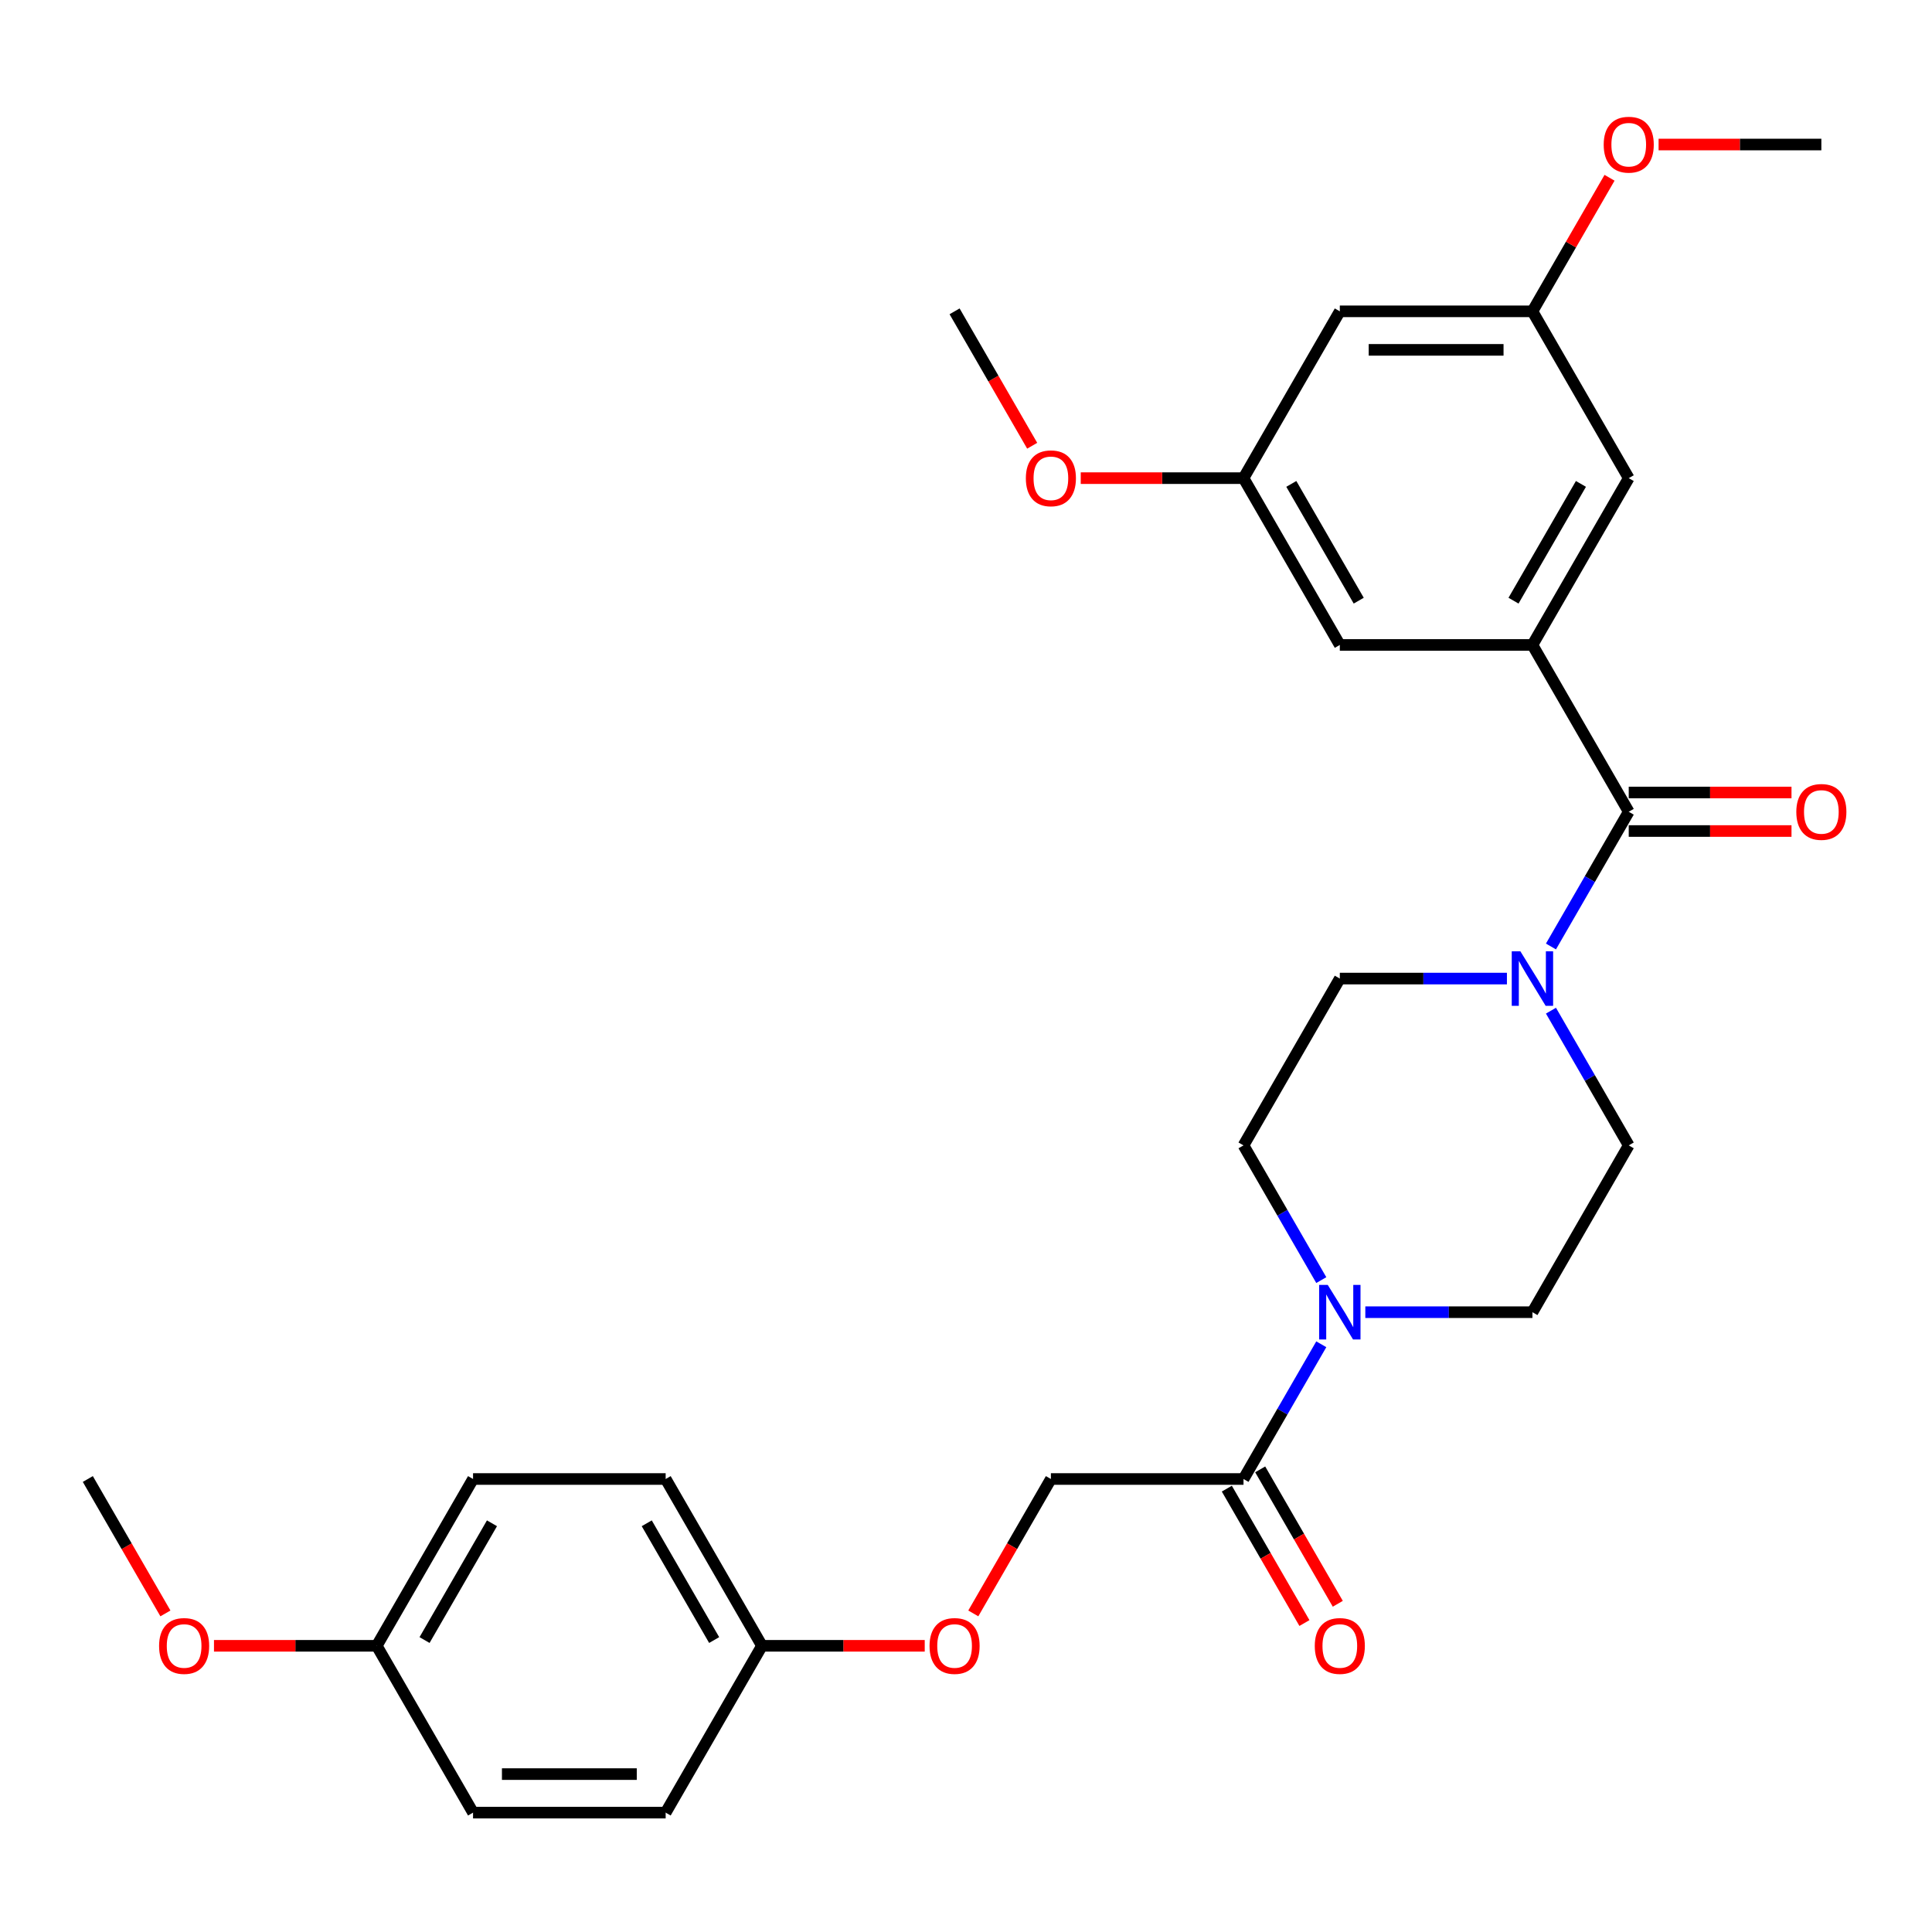 <?xml version='1.0' encoding='iso-8859-1'?>
<svg version='1.1' baseProfile='full'
              xmlns='http://www.w3.org/2000/svg'
                      xmlns:rdkit='http://www.rdkit.org/xml'
                      xmlns:xlink='http://www.w3.org/1999/xlink'
                  xml:space='preserve'
width='1000px' height='1000px' viewBox='0 0 1000 1000'>
<!-- END OF HEADER -->
<rect style='opacity:1.0;fill:#FFFFFF;stroke:none' width='1000' height='1000' x='0' y='0'> </rect>
<path class='bond-0' d='M 843.032,420.168 L 793.183,333.827' style='fill:none;fill-rule:evenodd;stroke:#000000;stroke-width:6px;stroke-linecap:butt;stroke-linejoin:miter;stroke-opacity:1' />
<path class='bond-1' d='M 843.032,420.168 L 822.903,455.033' style='fill:none;fill-rule:evenodd;stroke:#000000;stroke-width:6px;stroke-linecap:butt;stroke-linejoin:miter;stroke-opacity:1' />
<path class='bond-1' d='M 822.903,455.033 L 802.773,489.898' style='fill:none;fill-rule:evenodd;stroke:#0000FF;stroke-width:6px;stroke-linecap:butt;stroke-linejoin:miter;stroke-opacity:1' />
<path class='bond-10' d='M 843.032,430.137 L 885.154,430.137' style='fill:none;fill-rule:evenodd;stroke:#000000;stroke-width:6px;stroke-linecap:butt;stroke-linejoin:miter;stroke-opacity:1' />
<path class='bond-10' d='M 885.154,430.137 L 927.276,430.137' style='fill:none;fill-rule:evenodd;stroke:#FF0000;stroke-width:6px;stroke-linecap:butt;stroke-linejoin:miter;stroke-opacity:1' />
<path class='bond-10' d='M 843.032,410.198 L 885.154,410.198' style='fill:none;fill-rule:evenodd;stroke:#000000;stroke-width:6px;stroke-linecap:butt;stroke-linejoin:miter;stroke-opacity:1' />
<path class='bond-10' d='M 885.154,410.198 L 927.276,410.198' style='fill:none;fill-rule:evenodd;stroke:#FF0000;stroke-width:6px;stroke-linecap:butt;stroke-linejoin:miter;stroke-opacity:1' />
<path class='bond-4' d='M 793.183,333.827 L 843.032,247.487' style='fill:none;fill-rule:evenodd;stroke:#000000;stroke-width:6px;stroke-linecap:butt;stroke-linejoin:miter;stroke-opacity:1' />
<path class='bond-4' d='M 783.393,310.907 L 818.287,250.468' style='fill:none;fill-rule:evenodd;stroke:#000000;stroke-width:6px;stroke-linecap:butt;stroke-linejoin:miter;stroke-opacity:1' />
<path class='bond-5' d='M 793.183,333.827 L 693.486,333.827' style='fill:none;fill-rule:evenodd;stroke:#000000;stroke-width:6px;stroke-linecap:butt;stroke-linejoin:miter;stroke-opacity:1' />
<path class='bond-6' d='M 779.984,506.508 L 736.735,506.508' style='fill:none;fill-rule:evenodd;stroke:#0000FF;stroke-width:6px;stroke-linecap:butt;stroke-linejoin:miter;stroke-opacity:1' />
<path class='bond-6' d='M 736.735,506.508 L 693.486,506.508' style='fill:none;fill-rule:evenodd;stroke:#000000;stroke-width:6px;stroke-linecap:butt;stroke-linejoin:miter;stroke-opacity:1' />
<path class='bond-7' d='M 802.773,523.118 L 822.903,557.983' style='fill:none;fill-rule:evenodd;stroke:#0000FF;stroke-width:6px;stroke-linecap:butt;stroke-linejoin:miter;stroke-opacity:1' />
<path class='bond-7' d='M 822.903,557.983 L 843.032,592.848' style='fill:none;fill-rule:evenodd;stroke:#000000;stroke-width:6px;stroke-linecap:butt;stroke-linejoin:miter;stroke-opacity:1' />
<path class='bond-2' d='M 706.686,679.189 L 749.935,679.189' style='fill:none;fill-rule:evenodd;stroke:#0000FF;stroke-width:6px;stroke-linecap:butt;stroke-linejoin:miter;stroke-opacity:1' />
<path class='bond-2' d='M 749.935,679.189 L 793.183,679.189' style='fill:none;fill-rule:evenodd;stroke:#000000;stroke-width:6px;stroke-linecap:butt;stroke-linejoin:miter;stroke-opacity:1' />
<path class='bond-3' d='M 683.897,695.798 L 663.767,730.664' style='fill:none;fill-rule:evenodd;stroke:#0000FF;stroke-width:6px;stroke-linecap:butt;stroke-linejoin:miter;stroke-opacity:1' />
<path class='bond-3' d='M 663.767,730.664 L 643.638,765.529' style='fill:none;fill-rule:evenodd;stroke:#000000;stroke-width:6px;stroke-linecap:butt;stroke-linejoin:miter;stroke-opacity:1' />
<path class='bond-29' d='M 683.897,662.579 L 663.767,627.714' style='fill:none;fill-rule:evenodd;stroke:#0000FF;stroke-width:6px;stroke-linecap:butt;stroke-linejoin:miter;stroke-opacity:1' />
<path class='bond-29' d='M 663.767,627.714 L 643.638,592.848' style='fill:none;fill-rule:evenodd;stroke:#000000;stroke-width:6px;stroke-linecap:butt;stroke-linejoin:miter;stroke-opacity:1' />
<path class='bond-14' d='M 643.638,765.529 L 543.94,765.529' style='fill:none;fill-rule:evenodd;stroke:#000000;stroke-width:6px;stroke-linecap:butt;stroke-linejoin:miter;stroke-opacity:1' />
<path class='bond-15' d='M 635.004,770.514 L 655.087,805.299' style='fill:none;fill-rule:evenodd;stroke:#000000;stroke-width:6px;stroke-linecap:butt;stroke-linejoin:miter;stroke-opacity:1' />
<path class='bond-15' d='M 655.087,805.299 L 675.171,840.085' style='fill:none;fill-rule:evenodd;stroke:#FF0000;stroke-width:6px;stroke-linecap:butt;stroke-linejoin:miter;stroke-opacity:1' />
<path class='bond-15' d='M 652.272,760.544 L 672.355,795.33' style='fill:none;fill-rule:evenodd;stroke:#000000;stroke-width:6px;stroke-linecap:butt;stroke-linejoin:miter;stroke-opacity:1' />
<path class='bond-15' d='M 672.355,795.33 L 692.439,830.115' style='fill:none;fill-rule:evenodd;stroke:#FF0000;stroke-width:6px;stroke-linecap:butt;stroke-linejoin:miter;stroke-opacity:1' />
<path class='bond-12' d='M 843.032,247.487 L 793.183,161.147' style='fill:none;fill-rule:evenodd;stroke:#000000;stroke-width:6px;stroke-linecap:butt;stroke-linejoin:miter;stroke-opacity:1' />
<path class='bond-13' d='M 693.486,333.827 L 643.638,247.487' style='fill:none;fill-rule:evenodd;stroke:#000000;stroke-width:6px;stroke-linecap:butt;stroke-linejoin:miter;stroke-opacity:1' />
<path class='bond-13' d='M 703.277,310.907 L 668.383,250.468' style='fill:none;fill-rule:evenodd;stroke:#000000;stroke-width:6px;stroke-linecap:butt;stroke-linejoin:miter;stroke-opacity:1' />
<path class='bond-9' d='M 693.486,506.508 L 643.638,592.848' style='fill:none;fill-rule:evenodd;stroke:#000000;stroke-width:6px;stroke-linecap:butt;stroke-linejoin:miter;stroke-opacity:1' />
<path class='bond-8' d='M 843.032,592.848 L 793.183,679.189' style='fill:none;fill-rule:evenodd;stroke:#000000;stroke-width:6px;stroke-linecap:butt;stroke-linejoin:miter;stroke-opacity:1' />
<path class='bond-11' d='M 693.486,161.147 L 643.638,247.487' style='fill:none;fill-rule:evenodd;stroke:#000000;stroke-width:6px;stroke-linecap:butt;stroke-linejoin:miter;stroke-opacity:1' />
<path class='bond-30' d='M 693.486,161.147 L 793.183,161.147' style='fill:none;fill-rule:evenodd;stroke:#000000;stroke-width:6px;stroke-linecap:butt;stroke-linejoin:miter;stroke-opacity:1' />
<path class='bond-30' d='M 708.441,181.086 L 778.229,181.086' style='fill:none;fill-rule:evenodd;stroke:#000000;stroke-width:6px;stroke-linecap:butt;stroke-linejoin:miter;stroke-opacity:1' />
<path class='bond-23' d='M 793.183,161.147 L 813.14,126.581' style='fill:none;fill-rule:evenodd;stroke:#000000;stroke-width:6px;stroke-linecap:butt;stroke-linejoin:miter;stroke-opacity:1' />
<path class='bond-23' d='M 813.14,126.581 L 833.097,92.014' style='fill:none;fill-rule:evenodd;stroke:#FF0000;stroke-width:6px;stroke-linecap:butt;stroke-linejoin:miter;stroke-opacity:1' />
<path class='bond-24' d='M 643.638,247.487 L 601.516,247.487' style='fill:none;fill-rule:evenodd;stroke:#000000;stroke-width:6px;stroke-linecap:butt;stroke-linejoin:miter;stroke-opacity:1' />
<path class='bond-24' d='M 601.516,247.487 L 559.394,247.487' style='fill:none;fill-rule:evenodd;stroke:#FF0000;stroke-width:6px;stroke-linecap:butt;stroke-linejoin:miter;stroke-opacity:1' />
<path class='bond-16' d='M 543.94,765.529 L 523.857,800.315' style='fill:none;fill-rule:evenodd;stroke:#000000;stroke-width:6px;stroke-linecap:butt;stroke-linejoin:miter;stroke-opacity:1' />
<path class='bond-16' d='M 523.857,800.315 L 503.774,835.1' style='fill:none;fill-rule:evenodd;stroke:#FF0000;stroke-width:6px;stroke-linecap:butt;stroke-linejoin:miter;stroke-opacity:1' />
<path class='bond-17' d='M 478.639,851.869 L 436.517,851.869' style='fill:none;fill-rule:evenodd;stroke:#FF0000;stroke-width:6px;stroke-linecap:butt;stroke-linejoin:miter;stroke-opacity:1' />
<path class='bond-17' d='M 436.517,851.869 L 394.395,851.869' style='fill:none;fill-rule:evenodd;stroke:#000000;stroke-width:6px;stroke-linecap:butt;stroke-linejoin:miter;stroke-opacity:1' />
<path class='bond-19' d='M 394.395,851.869 L 344.546,938.209' style='fill:none;fill-rule:evenodd;stroke:#000000;stroke-width:6px;stroke-linecap:butt;stroke-linejoin:miter;stroke-opacity:1' />
<path class='bond-20' d='M 394.395,851.869 L 344.546,765.529' style='fill:none;fill-rule:evenodd;stroke:#000000;stroke-width:6px;stroke-linecap:butt;stroke-linejoin:miter;stroke-opacity:1' />
<path class='bond-20' d='M 369.649,848.888 L 334.755,788.45' style='fill:none;fill-rule:evenodd;stroke:#000000;stroke-width:6px;stroke-linecap:butt;stroke-linejoin:miter;stroke-opacity:1' />
<path class='bond-18' d='M 195,851.869 L 244.849,765.529' style='fill:none;fill-rule:evenodd;stroke:#000000;stroke-width:6px;stroke-linecap:butt;stroke-linejoin:miter;stroke-opacity:1' />
<path class='bond-18' d='M 219.746,848.888 L 254.64,788.45' style='fill:none;fill-rule:evenodd;stroke:#000000;stroke-width:6px;stroke-linecap:butt;stroke-linejoin:miter;stroke-opacity:1' />
<path class='bond-25' d='M 195,851.869 L 152.878,851.869' style='fill:none;fill-rule:evenodd;stroke:#000000;stroke-width:6px;stroke-linecap:butt;stroke-linejoin:miter;stroke-opacity:1' />
<path class='bond-25' d='M 152.878,851.869 L 110.756,851.869' style='fill:none;fill-rule:evenodd;stroke:#FF0000;stroke-width:6px;stroke-linecap:butt;stroke-linejoin:miter;stroke-opacity:1' />
<path class='bond-31' d='M 195,851.869 L 244.849,938.209' style='fill:none;fill-rule:evenodd;stroke:#000000;stroke-width:6px;stroke-linecap:butt;stroke-linejoin:miter;stroke-opacity:1' />
<path class='bond-22' d='M 344.546,938.209 L 244.849,938.209' style='fill:none;fill-rule:evenodd;stroke:#000000;stroke-width:6px;stroke-linecap:butt;stroke-linejoin:miter;stroke-opacity:1' />
<path class='bond-22' d='M 329.592,918.27 L 259.804,918.27' style='fill:none;fill-rule:evenodd;stroke:#000000;stroke-width:6px;stroke-linecap:butt;stroke-linejoin:miter;stroke-opacity:1' />
<path class='bond-21' d='M 344.546,765.529 L 244.849,765.529' style='fill:none;fill-rule:evenodd;stroke:#000000;stroke-width:6px;stroke-linecap:butt;stroke-linejoin:miter;stroke-opacity:1' />
<path class='bond-26' d='M 858.485,74.806 L 900.607,74.806' style='fill:none;fill-rule:evenodd;stroke:#FF0000;stroke-width:6px;stroke-linecap:butt;stroke-linejoin:miter;stroke-opacity:1' />
<path class='bond-26' d='M 900.607,74.806 L 942.729,74.806' style='fill:none;fill-rule:evenodd;stroke:#000000;stroke-width:6px;stroke-linecap:butt;stroke-linejoin:miter;stroke-opacity:1' />
<path class='bond-27' d='M 534.259,230.718 L 514.175,195.932' style='fill:none;fill-rule:evenodd;stroke:#FF0000;stroke-width:6px;stroke-linecap:butt;stroke-linejoin:miter;stroke-opacity:1' />
<path class='bond-27' d='M 514.175,195.932 L 494.092,161.147' style='fill:none;fill-rule:evenodd;stroke:#000000;stroke-width:6px;stroke-linecap:butt;stroke-linejoin:miter;stroke-opacity:1' />
<path class='bond-28' d='M 85.621,835.1 L 65.538,800.315' style='fill:none;fill-rule:evenodd;stroke:#FF0000;stroke-width:6px;stroke-linecap:butt;stroke-linejoin:miter;stroke-opacity:1' />
<path class='bond-28' d='M 65.538,800.315 L 45.455,765.529' style='fill:none;fill-rule:evenodd;stroke:#000000;stroke-width:6px;stroke-linecap:butt;stroke-linejoin:miter;stroke-opacity:1' />
<path  class='atom-2' d='M 786.942 492.391
L 796.194 507.345
Q 797.112 508.821, 798.587 511.493
Q 800.063 514.165, 800.142 514.324
L 800.142 492.391
L 803.891 492.391
L 803.891 520.625
L 800.023 520.625
L 790.093 504.275
Q 788.936 502.361, 787.7 500.167
Q 786.504 497.974, 786.145 497.296
L 786.145 520.625
L 782.476 520.625
L 782.476 492.391
L 786.942 492.391
' fill='#0000FF'/>
<path  class='atom-3' d='M 687.245 665.071
L 696.497 680.026
Q 697.414 681.502, 698.89 684.173
Q 700.365 686.845, 700.445 687.005
L 700.445 665.071
L 704.194 665.071
L 704.194 693.306
L 700.325 693.306
L 690.396 676.955
Q 689.239 675.041, 688.003 672.848
Q 686.807 670.655, 686.448 669.977
L 686.448 693.306
L 682.779 693.306
L 682.779 665.071
L 687.245 665.071
' fill='#0000FF'/>
<path  class='atom-11' d='M 929.769 420.247
Q 929.769 413.468, 933.118 409.68
Q 936.468 405.891, 942.729 405.891
Q 948.99 405.891, 952.34 409.68
Q 955.69 413.468, 955.69 420.247
Q 955.69 427.107, 952.3 431.015
Q 948.91 434.883, 942.729 434.883
Q 936.508 434.883, 933.118 431.015
Q 929.769 427.147, 929.769 420.247
M 942.729 431.693
Q 947.036 431.693, 949.349 428.821
Q 951.702 425.91, 951.702 420.247
Q 951.702 414.704, 949.349 411.913
Q 947.036 409.081, 942.729 409.081
Q 938.422 409.081, 936.069 411.873
Q 933.756 414.664, 933.756 420.247
Q 933.756 425.95, 936.069 428.821
Q 938.422 431.693, 942.729 431.693
' fill='#FF0000'/>
<path  class='atom-16' d='M 680.526 851.949
Q 680.526 845.17, 683.875 841.381
Q 687.225 837.593, 693.486 837.593
Q 699.747 837.593, 703.097 841.381
Q 706.447 845.17, 706.447 851.949
Q 706.447 858.808, 703.057 862.716
Q 699.667 866.585, 693.486 866.585
Q 687.265 866.585, 683.875 862.716
Q 680.526 858.848, 680.526 851.949
M 693.486 863.394
Q 697.793 863.394, 700.106 860.523
Q 702.459 857.612, 702.459 851.949
Q 702.459 846.406, 700.106 843.614
Q 697.793 840.783, 693.486 840.783
Q 689.179 840.783, 686.827 843.574
Q 684.514 846.366, 684.514 851.949
Q 684.514 857.652, 686.827 860.523
Q 689.179 863.394, 693.486 863.394
' fill='#FF0000'/>
<path  class='atom-17' d='M 481.131 851.949
Q 481.131 845.17, 484.481 841.381
Q 487.831 837.593, 494.092 837.593
Q 500.353 837.593, 503.703 841.381
Q 507.053 845.17, 507.053 851.949
Q 507.053 858.808, 503.663 862.716
Q 500.273 866.585, 494.092 866.585
Q 487.871 866.585, 484.481 862.716
Q 481.131 858.848, 481.131 851.949
M 494.092 863.394
Q 498.399 863.394, 500.712 860.523
Q 503.065 857.612, 503.065 851.949
Q 503.065 846.406, 500.712 843.614
Q 498.399 840.783, 494.092 840.783
Q 489.785 840.783, 487.432 843.574
Q 485.119 846.366, 485.119 851.949
Q 485.119 857.652, 487.432 860.523
Q 489.785 863.394, 494.092 863.394
' fill='#FF0000'/>
<path  class='atom-24' d='M 830.071 74.886
Q 830.071 68.107, 833.421 64.318
Q 836.771 60.53, 843.032 60.53
Q 849.293 60.53, 852.643 64.318
Q 855.993 68.107, 855.993 74.886
Q 855.993 81.745, 852.603 85.654
Q 849.213 89.522, 843.032 89.522
Q 836.811 89.522, 833.421 85.654
Q 830.071 81.785, 830.071 74.886
M 843.032 86.332
Q 847.339 86.332, 849.652 83.46
Q 852.005 80.549, 852.005 74.886
Q 852.005 69.343, 849.652 66.552
Q 847.339 63.72, 843.032 63.72
Q 838.725 63.72, 836.372 66.512
Q 834.059 69.303, 834.059 74.886
Q 834.059 80.589, 836.372 83.46
Q 838.725 86.332, 843.032 86.332
' fill='#FF0000'/>
<path  class='atom-25' d='M 530.98 247.567
Q 530.98 240.787, 534.33 236.999
Q 537.68 233.21, 543.94 233.21
Q 550.201 233.21, 553.551 236.999
Q 556.901 240.787, 556.901 247.567
Q 556.901 254.426, 553.511 258.334
Q 550.122 262.202, 543.94 262.202
Q 537.719 262.202, 534.33 258.334
Q 530.98 254.466, 530.98 247.567
M 543.94 259.012
Q 548.247 259.012, 550.56 256.141
Q 552.913 253.23, 552.913 247.567
Q 552.913 242.024, 550.56 239.232
Q 548.247 236.401, 543.94 236.401
Q 539.634 236.401, 537.281 239.192
Q 534.968 241.984, 534.968 247.567
Q 534.968 253.27, 537.281 256.141
Q 539.634 259.012, 543.94 259.012
' fill='#FF0000'/>
<path  class='atom-26' d='M 82.343 851.949
Q 82.343 845.17, 85.692 841.381
Q 89.042 837.593, 95.303 837.593
Q 101.564 837.593, 104.914 841.381
Q 108.264 845.17, 108.264 851.949
Q 108.264 858.808, 104.874 862.716
Q 101.484 866.585, 95.303 866.585
Q 89.082 866.585, 85.692 862.716
Q 82.343 858.848, 82.343 851.949
M 95.303 863.394
Q 99.61 863.394, 101.923 860.523
Q 104.276 857.612, 104.276 851.949
Q 104.276 846.406, 101.923 843.614
Q 99.61 840.783, 95.303 840.783
Q 90.996 840.783, 88.643 843.574
Q 86.33 846.366, 86.33 851.949
Q 86.33 857.652, 88.643 860.523
Q 90.996 863.394, 95.303 863.394
' fill='#FF0000'/>
</svg>
